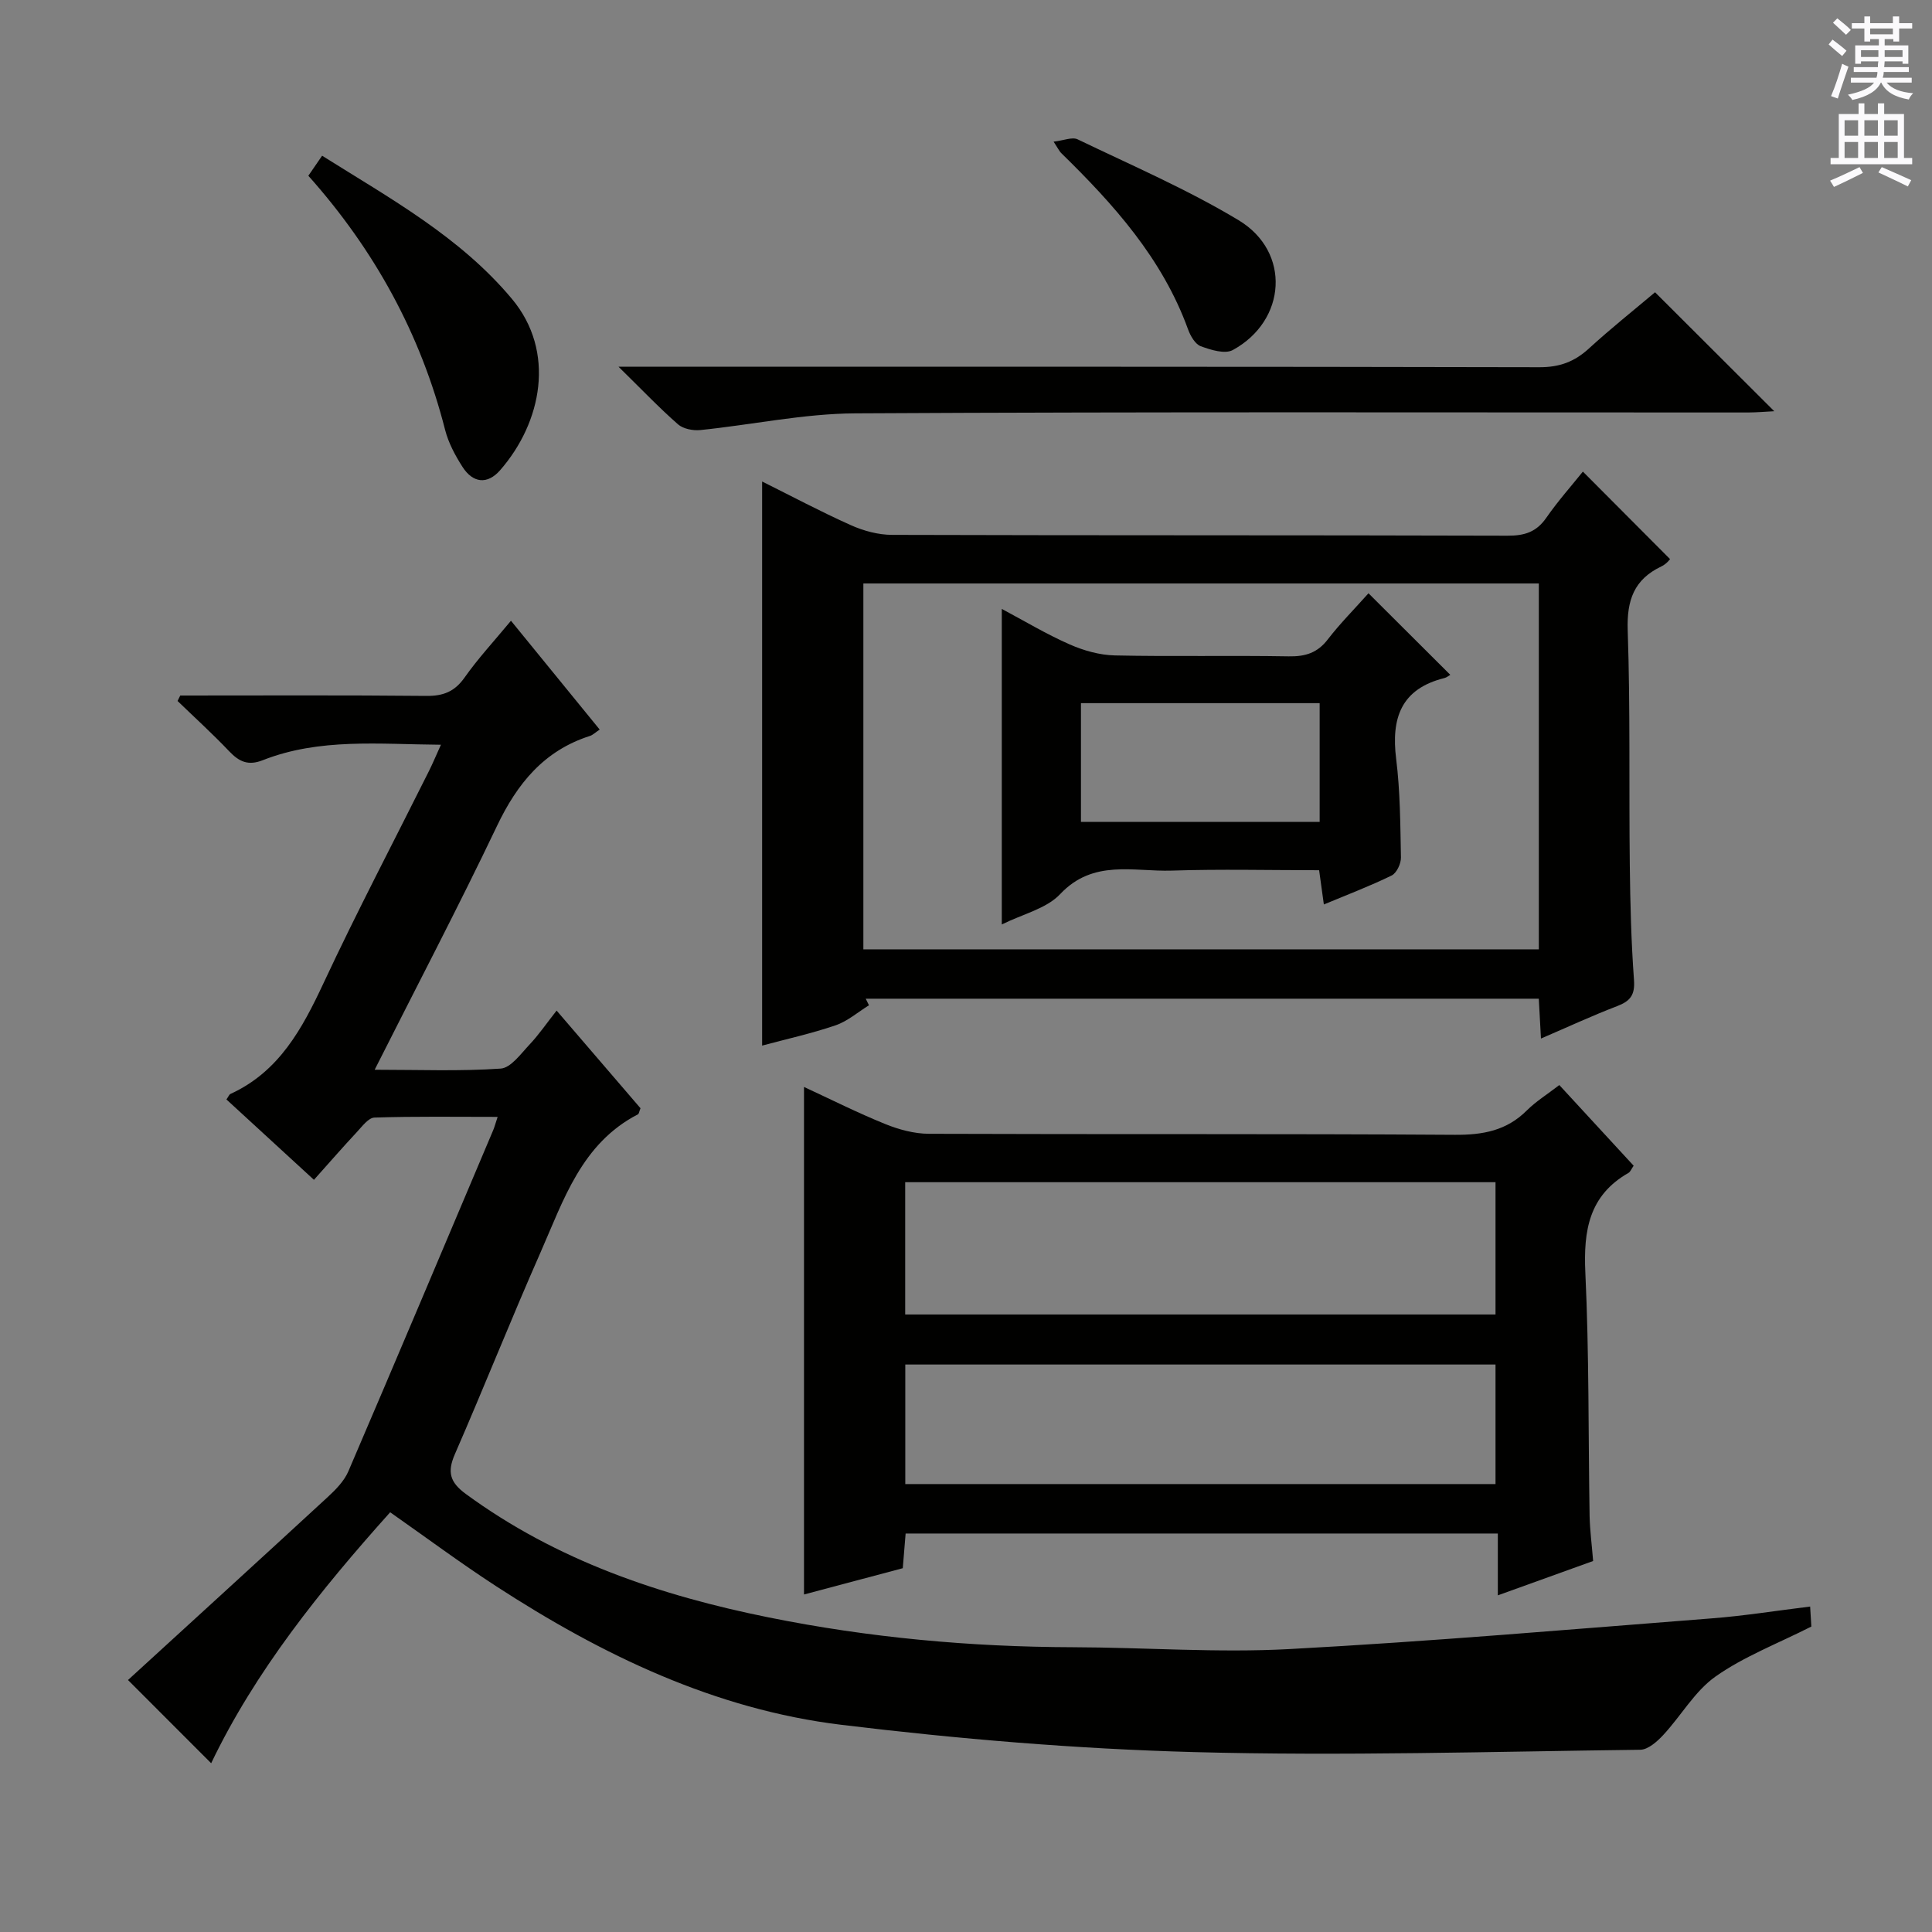 <svg enable-background="new 0 0 400 400" viewBox="0 0 400 400" xmlns="http://www.w3.org/2000/svg"><rect x="0" y="0" width="400" height="400" fill="#808080" stroke="none"/><g fill="#010100"><path d="m37.32 144c16.98 0 33.96-.09 50.93.08 3.5.04 5.87-.87 7.94-3.81 2.77-3.93 6.07-7.49 9.6-11.75 6.18 7.58 12.19 14.96 18.37 22.53-.95.63-1.42 1.12-2 1.31-9.53 3.04-15.08 9.86-19.28 18.68-7.94 16.65-16.52 33-25.31 50.44 9.28 0 17.71.34 26.08-.24 2.11-.14 4.17-3.05 5.97-4.96 1.92-2.03 3.51-4.37 5.62-7.05 6.51 7.59 12 13.97 17.37 20.22-.28.68-.31 1.14-.53 1.26-11.69 6.03-15.4 17.77-20.18 28.61-6.1 13.83-11.68 27.89-17.72 41.74-1.62 3.72-1.04 5.83 2.28 8.26 18.79 13.77 40.21 21.01 62.7 25.55 20.75 4.19 41.75 6.11 62.93 6.17 14.98.04 29.99 1.19 44.91.38 29.19-1.57 58.32-4.09 87.47-6.36 6.61-.51 13.18-1.57 20.3-2.44.11 1.8.2 3.36.25 4.14-7.03 3.56-13.96 6.2-19.83 10.34-4.31 3.04-7.13 8.13-10.83 12.11-1.27 1.37-3.15 3.04-4.77 3.06-30.81.38-61.64 1.31-92.42.48-24.38-.66-48.79-2.71-73-5.65-26.17-3.18-49.57-14.47-71.51-28.73-7.36-4.79-14.42-10.04-21.88-15.27-14.51 16.18-27.98 32.98-37.06 51.96-5.47-5.48-11.02-11.03-17.22-17.23 13.15-12.03 27.29-24.92 41.36-37.89 1.66-1.53 3.39-3.3 4.26-5.31 10.09-23.51 20.03-47.1 30-70.66.25-.59.41-1.22.91-2.73-8.78 0-17.14-.13-25.5.14-1.26.04-2.58 1.86-3.68 3.04-2.84 3.04-5.57 6.18-8.85 9.85-6.12-5.62-12.13-11.14-18.12-16.64.44-.62.57-1.02.83-1.14 10.09-4.62 14.86-13.5 19.31-23.02 6.91-14.78 14.5-29.23 21.79-43.83.79-1.59 1.48-3.24 2.48-5.45-12.83-.09-25.11-1.43-36.88 3.2-3.04 1.2-4.91.31-6.97-1.86-3.42-3.6-7.11-6.95-10.68-10.4.18-.38.37-.75.56-1.13z"/><path d="m329.84 323.19c-6.33 2.28-12.67 4.57-19.73 7.11 0-4.47 0-8.48 0-12.8-41.17 0-81.7 0-122.61 0-.19 2.35-.38 4.62-.59 7.18-6.81 1.81-13.63 3.62-20.45 5.44 0-35.06 0-69.78 0-105.08 5.55 2.57 11.09 5.36 16.82 7.68 2.84 1.15 6.02 2.01 9.05 2.02 36.3.14 72.6-.03 108.9.21 5.82.04 10.71-.87 14.9-5.06 1.87-1.86 4.17-3.28 6.71-5.24 5.15 5.59 10.28 11.15 15.39 16.7-.49.7-.68 1.26-1.06 1.48-8.19 4.67-9.35 11.94-8.94 20.68.79 16.77.6 33.59.88 50.39.07 2.97.46 5.93.73 9.29zm-142.43-51.04h122.22c0-9.36 0-18.29 0-27.39-40.87 0-81.43 0-122.22 0zm.02 35.11h122.2c0-8.41 0-16.49 0-24.75-40.85 0-81.4 0-122.2 0z"/><path d="m319.04 215.02c-.16-2.95-.29-5.42-.45-8.25-46.55 0-92.95 0-139.35 0 .22.45.45.91.67 1.36-2.29 1.42-4.43 3.3-6.91 4.15-5 1.71-10.2 2.85-15.21 4.2 0-38.96 0-77.61 0-116.79 5.98 2.97 12.07 6.22 18.37 9.04 2.63 1.18 5.67 2 8.52 2.01 42.49.13 84.98.04 127.46.17 3.49.01 5.95-.75 7.99-3.69 2.46-3.54 5.35-6.78 7.59-9.58 5.96 5.98 11.88 11.92 18.04 18.11.11-.1-.69 1-1.77 1.51-5.69 2.7-7.2 7.01-6.99 13.25.55 16.14.24 32.31.43 48.47.09 7.98.29 15.97.87 23.92.23 3.13-.79 4.38-3.52 5.42-5.22 2-10.31 4.37-15.74 6.7zm-.44-18.47c0-25.56 0-50.49 0-75.75-46.72 0-93.21 0-139.85 0v75.75z"/><path d="m128.06 75.93h6.82c61.28 0 122.56-.04 183.84.1 4.16.01 7.25-1.13 10.24-3.87 4.52-4.14 9.34-7.97 13.7-11.65 8.24 8.23 16.22 16.19 24.68 24.63-1.81.09-3.62.25-5.44.26-61.61.01-123.23-.16-184.84.18-10.69.06-21.37 2.37-32.07 3.46-1.51.15-3.54-.24-4.62-1.19-3.88-3.4-7.44-7.15-12.31-11.92z"/><path d="m63.84 36.39c.91-1.33 1.74-2.53 2.85-4.15 14.08 8.85 28.53 16.77 39.29 29.63 9.13 10.9 6.22 25.59-2.45 35.5-2.62 2.99-5.62 2.67-7.79-.73-1.5-2.35-2.89-4.94-3.58-7.62-5.06-19.86-14.61-37.26-28.32-52.63z"/><path d="m218.14 29.33c2.09-.24 3.85-1.02 4.97-.48 11.21 5.4 22.71 10.35 33.34 16.75 10.85 6.53 9.94 20.78-1.21 26.87-1.63.89-4.56-.02-6.64-.79-1.16-.43-2.14-2.15-2.63-3.5-5.32-14.67-15.4-25.88-26.29-36.52-.34-.34-.55-.82-1.54-2.33z"/><path d="m283.33 122.83c5.78 5.76 11.18 11.15 16.94 16.89-.38.22-.77.55-1.21.66-8.98 2.23-11.06 8.28-10 16.74.84 6.75.86 13.61.99 20.42.02 1.27-.89 3.21-1.92 3.72-4.45 2.18-9.1 3.94-14.04 6-.34-2.49-.63-4.55-.98-7.09-10.31 0-20.43-.25-30.54.08-7.88.25-16.23-2.41-23.07 4.86-2.85 3.03-7.75 4.13-12.09 6.29 0-22.01 0-43.47 0-65.33 4.66 2.48 9.2 5.21 14.01 7.33 2.92 1.29 6.24 2.23 9.4 2.3 11.99.26 23.99-.02 35.99.19 3.46.06 5.97-.72 8.12-3.54 2.52-3.27 5.47-6.23 8.4-9.52zm-10.11 22.75c-16.7 0-33.03 0-49.42 0v24.59h49.42c0-8.48 0-16.54 0-24.59z"/></g><path d="m378.6 9.2.8-1c.9.7 1.9 1.4 2.9 2.3l-.9 1.1c-1.1-.9-2-1.7-2.8-2.4zm.5 10.7c.9-2.1 1.6-4.3 2.3-6.7.4.2.8.4 1.3.6-.7 2.1-1.5 4.3-2.2 6.6zm.4-15.2.9-.9c1 .8 2 1.6 2.8 2.4l-1 1c-1-.9-1.9-1.8-2.7-2.5zm12.5-1.3h1.2v1.4h2.7v1.1h-2.7v2.7h-1.2v-.5h-1.8v1.3h4.9v3.8h-1.2v-.5h-3.7c0 .4-.1.9-.1 1.2h5.1v1h-5.2c0 .5-.1.9-.2 1.2h6v1h-5.2c1.1 1.3 2.9 2 5.5 2.2-.4.4-.7.8-.9 1.3-2.9-.5-4.8-1.6-5.7-3.5h-.1c-.8 1.7-2.7 2.9-5.9 3.6-.2-.4-.6-.8-.9-1.1 2.8-.6 4.6-1.4 5.4-2.5h-4.8v-1h5.3c.1-.3.2-.7.2-1.2h-4.9v-1h5c0-.4 0-.8.1-1.2h-3.6v.5h-1.2v-3.8h4.9v-1.3h-1.8v.5h-1.2v-2.7h-2.6v-1.1h2.6v-1.4h1.2v1.4h4.7v-1.4zm-6.7 8.4h3.6c0-.4 0-.9 0-1.4h-3.6zm1.9-4.7h4.7v-1.2h-4.7zm6.7 3.3h-3.7v1.4h3.7z" fill="#fbfafc"/><path d="m384.7 21.4h1.3v2.2h2.8v-2.2h1.3v2.2h4.1v9.1h1.7v1.3h-16.9v-1.3h1.7v-9.1h4.1v-2.2zm.3 13.2.7 1.2c-1.8.9-3.8 1.9-6 2.9-.2-.4-.5-.8-.8-1.3 2.4-1 4.4-2 6.1-2.8zm-3.1-6.5h2.8v-3.2h-2.8zm0 4.6h2.8v-3.3h-2.8zm4.1-4.6h2.8v-3.2h-2.8zm0 4.6h2.8v-3.3h-2.8zm3.6 1.9c2.1.9 4.1 1.8 6.1 2.7l-.7 1.3c-2.2-1.1-4.2-2-6.1-2.9zm3.3-9.7h-2.8v3.2h2.8zm-2.8 7.8h2.8v-3.3h-2.8z" fill="#fbfafc"/></svg>